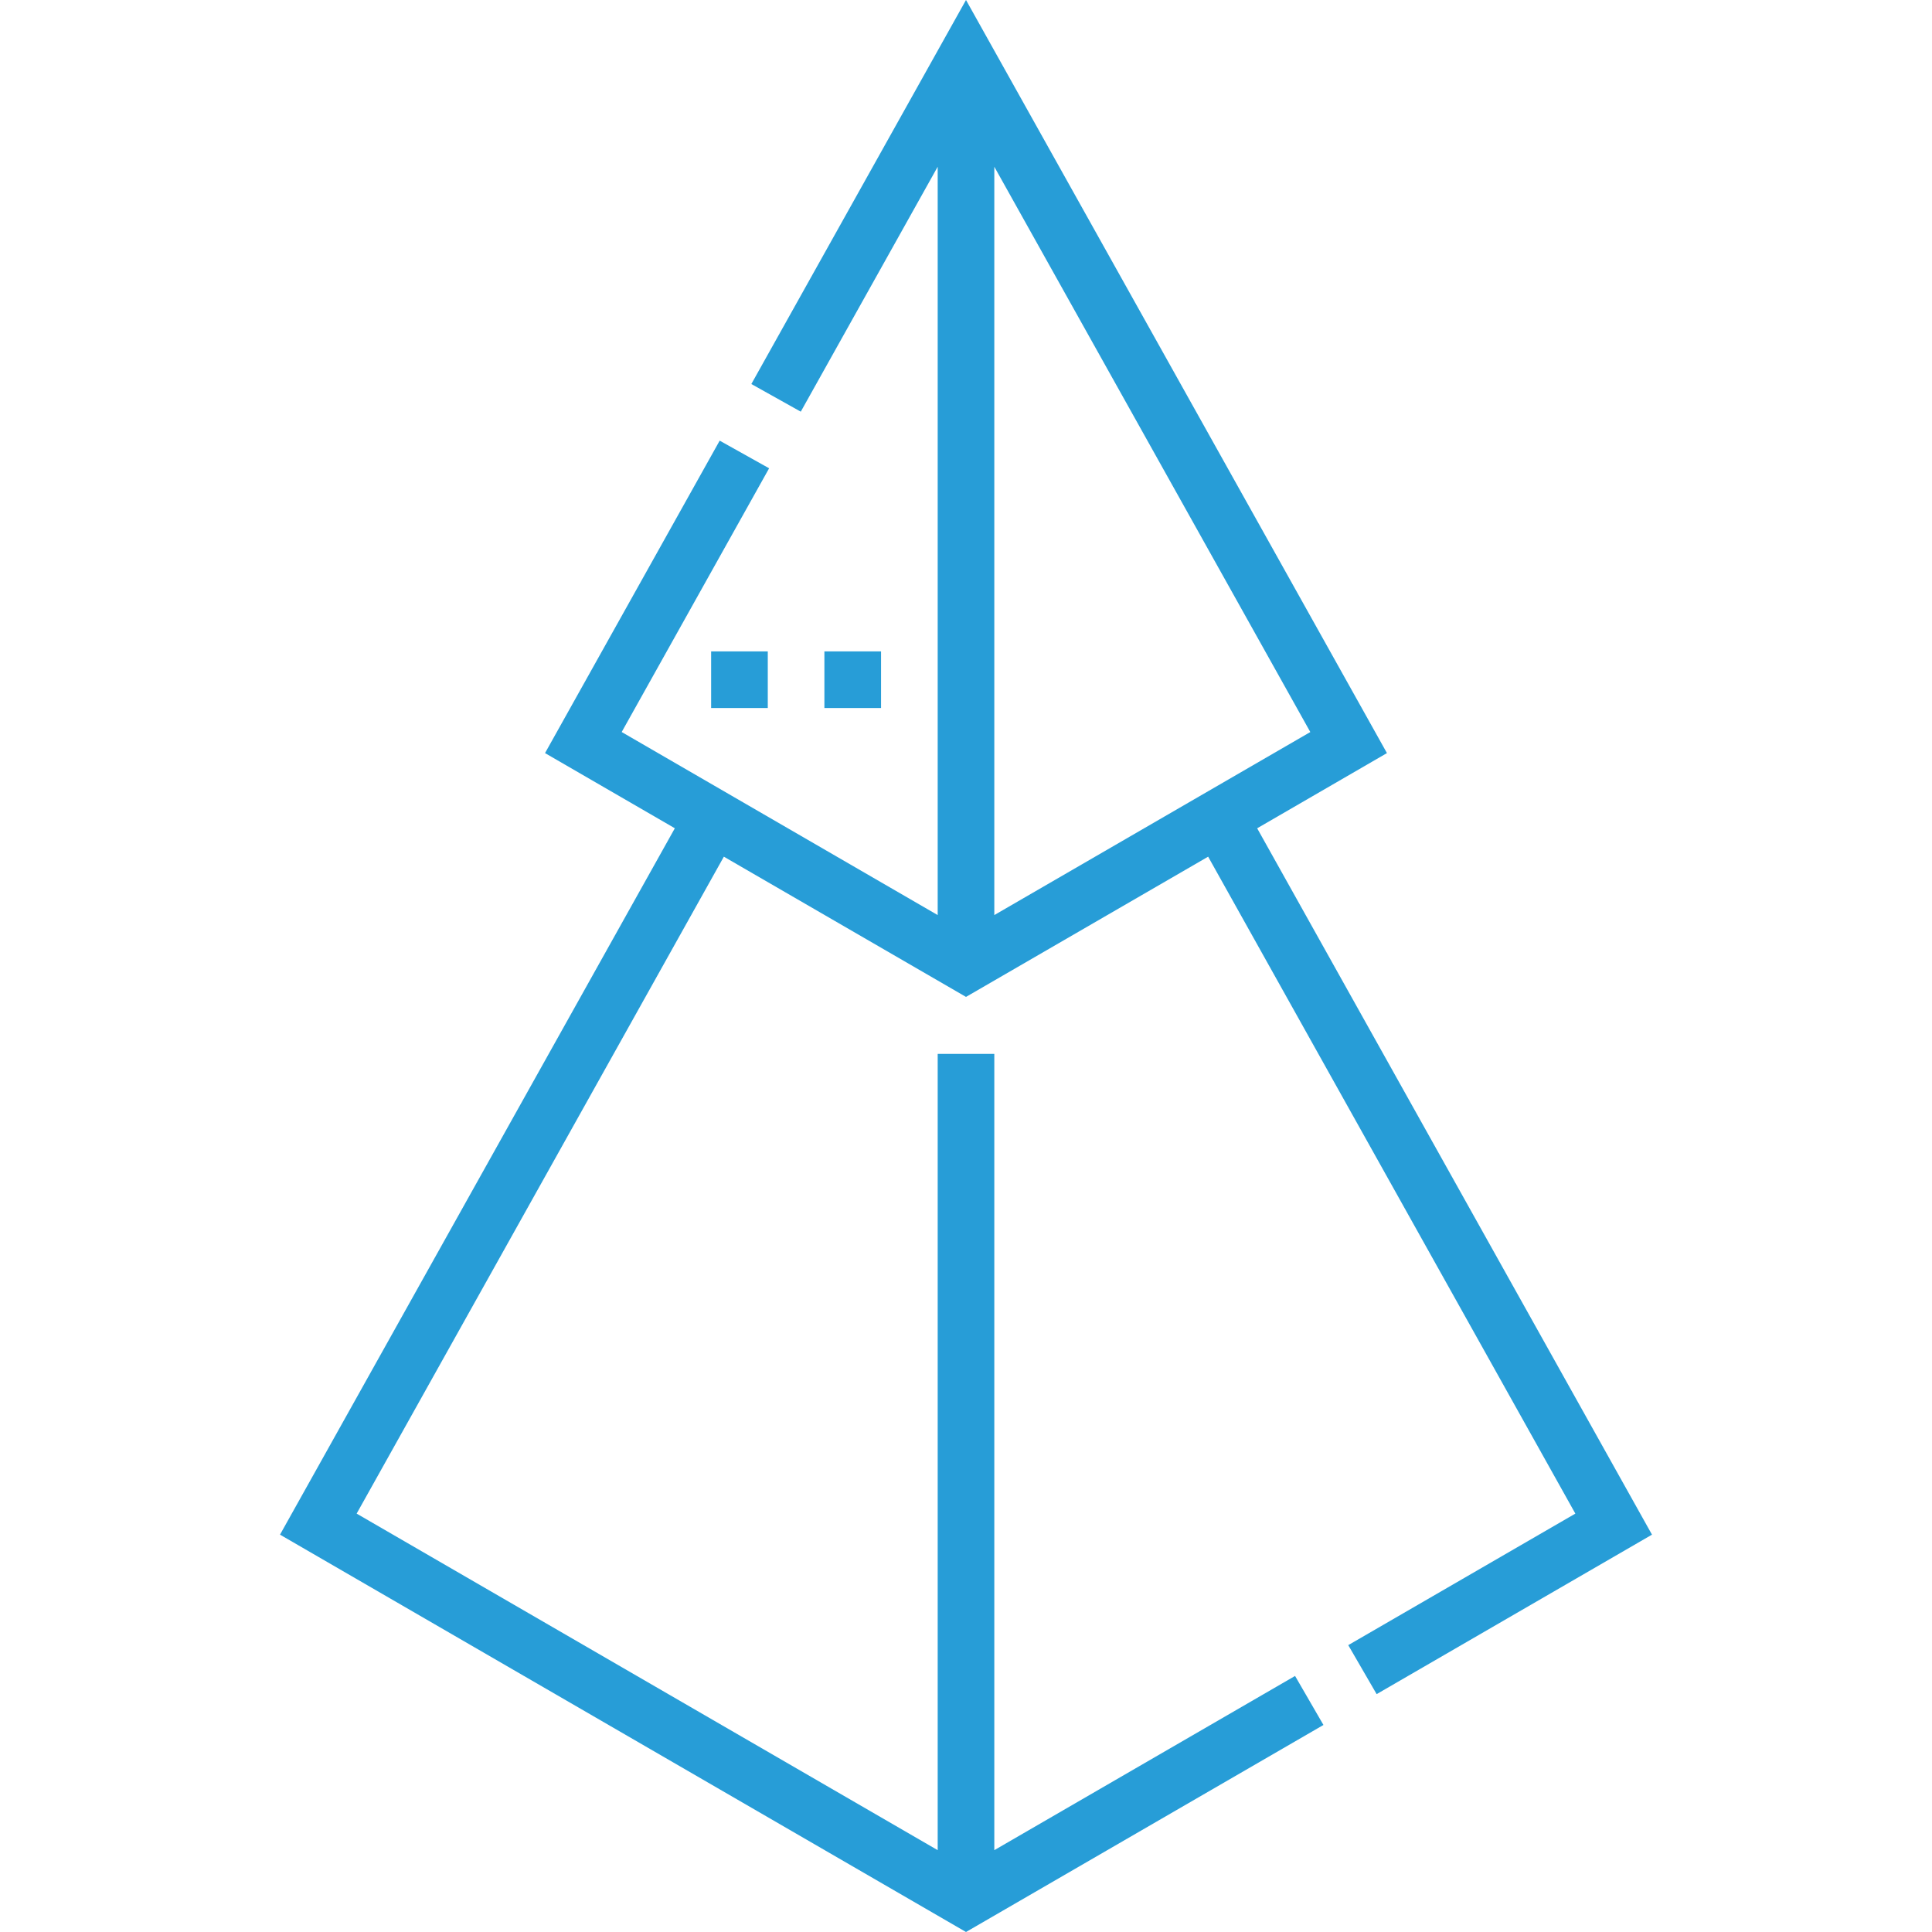 <svg width="75" height="75" viewBox="0 0 75 75" fill="none" xmlns="http://www.w3.org/2000/svg">
<path d="M48.803 32.154L53.841 29.235L37.5 0L29.167 14.908L31.086 15.981L36.401 6.473V35.523L24.134 28.417L29.857 18.179L27.938 17.106L21.158 29.235L26.197 32.153L10.87 59.575L37.5 75L51.376 66.963L50.274 65.06L38.599 71.823V40.913H36.401V71.823L13.845 58.758L28.1 33.256L37.5 38.7L46.9 33.256L61.155 58.758L52.339 63.864L53.441 65.766L64.13 59.575L48.803 32.154ZM38.599 35.523V6.473L50.866 28.418L38.599 35.523Z" fill="#279DD7"/>
<path d="M27.606 25.287H29.805V27.485H27.606V25.287Z" fill="#279DD7"/>
<path d="M32.003 25.287H34.202V27.485H32.003V25.287Z" fill="#279DD7"/>
</svg>
